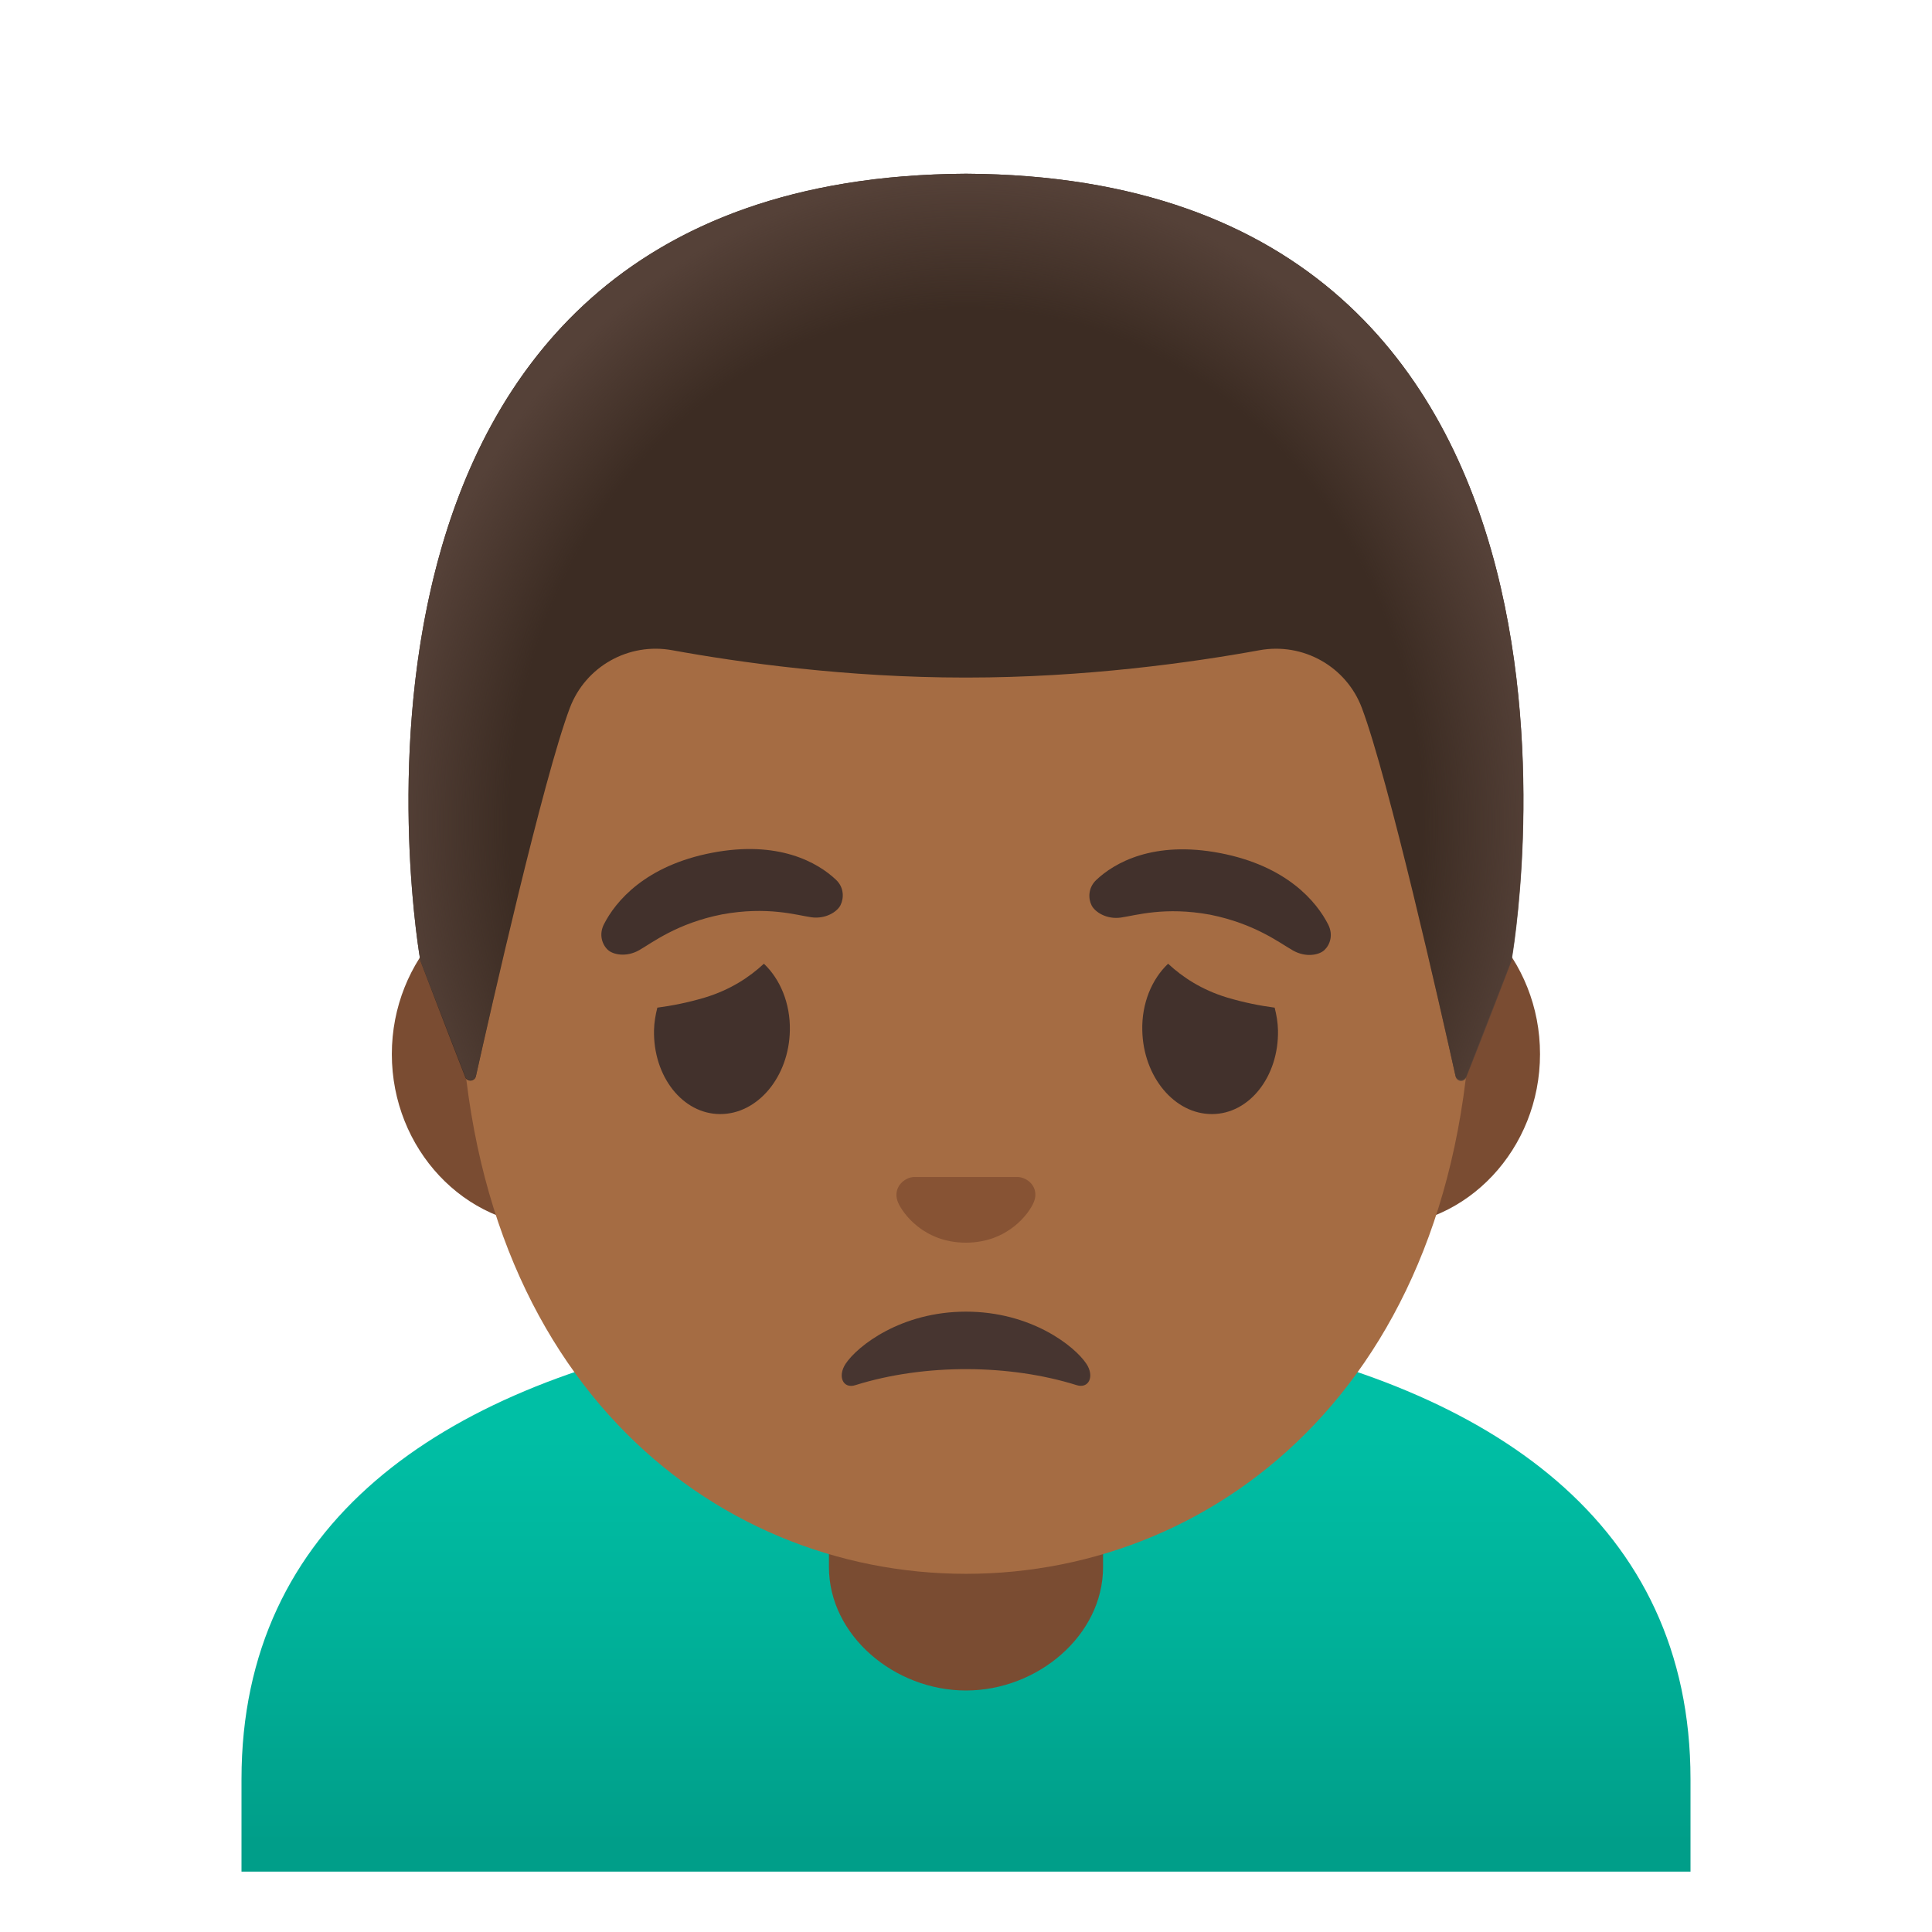 <?xml version="1.0" encoding="utf-8"?>
<!-- Generator: Adobe Illustrator 24.0.3, SVG Export Plug-In . SVG Version: 6.00 Build 0)  -->
<svg version="1.1" id="Layer_1" xmlns="http://www.w3.org/2000/svg" xmlns:xlink="http://www.w3.org/1999/xlink" x="0px" y="0px"
	 viewBox="0 0 128 128" style="enable-background:new 0 0 128 128;" xml:space="preserve">
<g id="shirt">
	
		<linearGradient id="SVGID_1_" gradientUnits="userSpaceOnUse" x1="64" y1="33.807" x2="64" y2="5.927" gradientTransform="matrix(1 0 0 -1 0 128)">
		<stop  offset="2.200000e-03" style="stop-color:#00BFA5"/>
		<stop  offset="0.471" style="stop-color:#00B29A"/>
		<stop  offset="1" style="stop-color:#009E89"/>
	</linearGradient>
	<path style="fill:url(#SVGID_1_);" d="M80.74,88.51c-2.85-0.54-30.62-0.54-33.47,0C29.22,91.94,16,100.9,16,117.88V124h1.5H19h90
		h1.5h1.5v-6.12C112,100.9,98.78,91.94,80.74,88.51z"/>
</g>
<g id="neck">
	<path style="fill:#7A4C32;" d="M54.92,93.85v9.98c0,4.51,4.33,8.17,9.08,8.17s9.08-3.66,9.08-8.17v-9.98H54.92z"/>
</g>
<g id="ears">
	<path style="fill:#7A4C32;" d="M91.33,58.43H36.67c-5.89,0-10.71,5.14-10.71,11.41s4.82,11.41,10.71,11.41h54.65
		c5.89,0,10.71-5.14,10.71-11.41C102.04,63.57,97.22,58.43,91.33,58.43z"/>
</g>
<path id="head" style="fill:#A56C43;" d="M64,19.07L64,19.07L64,19.07c-17.4,0-33.52,18.61-33.52,45.39
	c0,26.64,16.61,39.81,33.52,39.81S97.52,91.1,97.52,64.46C97.52,37.68,81.4,19.07,64,19.07z"/>
<path id="nose" style="fill:#875334;" d="M67.81,78.06c-0.11-0.04-0.21-0.07-0.32-0.08H60.5c-0.11,0.01-0.21,0.04-0.32,0.08
	c-0.63,0.26-0.98,0.91-0.68,1.61c0.3,0.7,1.69,2.66,4.49,2.66c2.8,0,4.2-1.96,4.49-2.66C68.79,78.97,68.45,78.31,67.81,78.06z"/>
<path id="mouth" style="fill:#473530;" d="M56.67,91.77c4.63-1.45,10.27-1.38,14.66,0c0.8,0.25,1.2-0.57,0.65-1.41
	C71.2,89.18,68.31,86.9,64,86.9s-7.2,2.28-7.98,3.46C55.47,91.21,55.87,92.03,56.67,91.77z"/>
<g id="eyes">
	<path style="fill:#42312C;" d="M43.33,68.26c0.01-0.52,0.1-1.02,0.22-1.5c0.97-0.13,2.01-0.33,3.15-0.67
		c1.68-0.51,2.94-1.34,3.91-2.24c1.07,1.01,1.76,2.62,1.72,4.43c-0.06,3.06-2.13,5.54-4.62,5.53
		C45.23,73.81,43.27,71.32,43.33,68.26z"/>
	<path style="fill:#42312C;" d="M84.67,68.26c-0.01-0.52-0.1-1.02-0.22-1.5c-0.97-0.13-2-0.33-3.15-0.67
		c-1.68-0.51-2.94-1.34-3.91-2.24c-1.07,1.01-1.76,2.62-1.71,4.43c0.07,3.06,2.13,5.54,4.62,5.53
		C82.77,73.81,84.73,71.32,84.67,68.26z"/>
</g>
<g id="eyebrows">
	<path style="fill:#42312C;" d="M55.39,58.29c-1.2-1.14-3.8-2.64-8.22-1.79s-6.39,3.22-7.16,4.74c-0.34,0.67-0.12,1.33,0.25,1.68
		c0.34,0.33,1.23,0.52,2.09,0.03c0.86-0.49,2.5-1.78,5.49-2.37c3-0.55,4.94,0.05,5.9,0.19s1.74-0.37,1.95-0.81
		C55.92,59.49,55.92,58.79,55.39,58.29z"/>
	<path style="fill:#42312C;" d="M88,61.26c-0.77-1.52-2.74-3.89-7.16-4.74c-4.43-0.85-7.02,0.65-8.22,1.79
		c-0.53,0.51-0.53,1.21-0.3,1.67c0.22,0.44,0.99,0.95,1.95,0.81c0.97-0.14,2.91-0.74,5.9-0.19c2.99,0.6,4.62,1.88,5.49,2.37
		c0.86,0.49,1.75,0.3,2.09-0.03C88.12,62.59,88.34,61.94,88,61.26z"/>
</g>
<g id="hairGroup">
	<path id="hair_7_" style="fill:#3C2C23;" d="M64.02,11.51L64.02,11.51c-0.01,0-0.01,0-0.02,0s-0.01,0-0.02,0v0
		c-45.44,0.24-36.13,52.14-36.13,52.14s2.04,5.35,2.97,7.71c0.13,0.34,0.63,0.3,0.71-0.05c0.97-4.34,4.46-19.73,6.22-24.4
		c1.04-2.76,3.9-4.36,6.79-3.83c4.45,0.81,11.55,1.81,19.37,1.81c0.03,0,0.06,0,0.08,0s0.06,0,0.08,0c7.82,0,14.92-1,19.37-1.81
		c2.9-0.53,5.76,1.08,6.79,3.83c1.75,4.66,5.22,19.96,6.2,24.36c0.08,0.36,0.58,0.39,0.71,0.05l2.98-7.67
		C100.15,63.65,109.46,11.75,64.02,11.51z"/>
	
		<radialGradient id="hairHighlights_1_" cx="64.001" cy="73.422" r="38.092" gradientTransform="matrix(1 0 0 -1.128 0 137.411)" gradientUnits="userSpaceOnUse">
		<stop  offset="0.794" style="stop-color:#554138;stop-opacity:0"/>
		<stop  offset="1" style="stop-color:#554138"/>
	</radialGradient>
	<path id="hairHighlights" style="fill:url(#hairHighlights_1_);" d="M100.15,63.65c0,0,9.31-51.9-36.13-52.14v0
		c-0.01,0-0.01,0-0.02,0h0c-0.01,0-0.01,0-0.02,0l0,0c-0.71,0-1.4,0.02-2.08,0.05c-1.35,0.06-2.66,0.16-3.92,0.31
		c-0.01,0-0.03,0-0.04,0c-0.09,0.01-0.17,0.03-0.26,0.04c-38.25,4.81-29.83,51.74-29.83,51.74l2.98,7.68
		c0.13,0.34,0.62,0.31,0.7-0.05c0.98-4.39,4.46-19.71,6.22-24.37c1.04-2.76,3.9-4.36,6.79-3.83c4.45,0.81,11.55,1.81,19.37,1.81
		c0.03,0,0.06,0,0.08,0s0.06,0,0.08,0c7.82,0,14.92-1,19.37-1.81c2.9-0.53,5.76,1.08,6.79,3.83c1.76,4.68,5.25,20.1,6.21,24.42
		c0.08,0.36,0.57,0.39,0.7,0.05C98.1,69.02,100.15,63.65,100.15,63.65z"/>
</g>
</svg>
